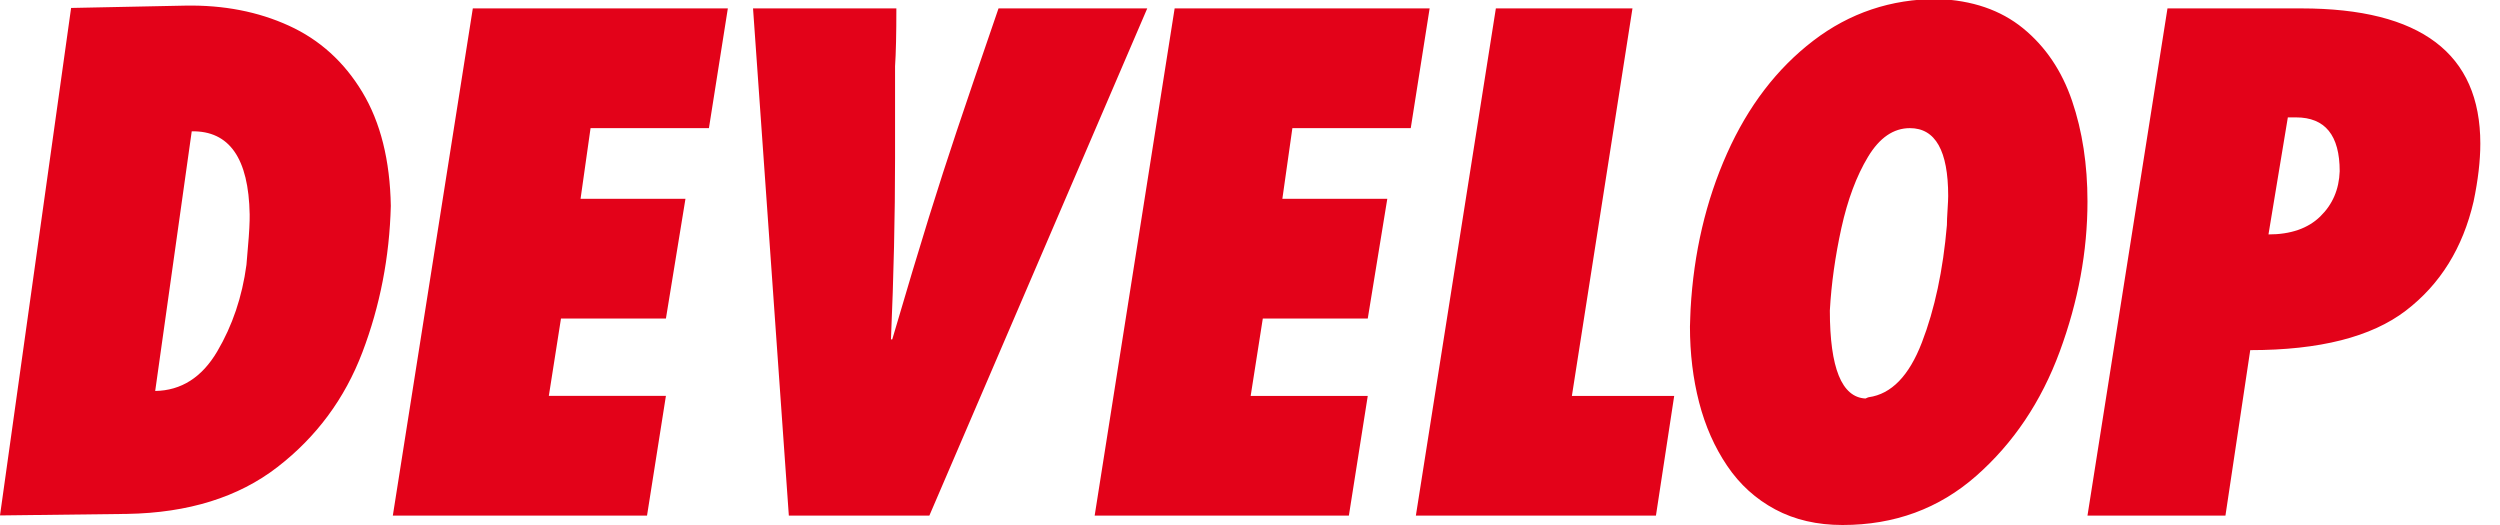<svg width="200" height="42" preserveAspectRatio="xMinYMin meet" viewBox="0 0 425 90" xmlns="http://www.w3.org/2000/svg" version="1.0" fill-rule="evenodd" xmlns:xlink="http://www.w3.org/1999/xlink"><title>...</title><desc>...</desc><g id="group" transform="scale(1,-1) translate(0,-90)" clip="0 0 425 90"><g transform=""><g transform=" matrix(1,0,0,-1,0,90.172)"><g transform=""><path d="M 26.605 67.196 C 31.071 67.121 34.613 64.864 37.229 60.436 C 39.841 56.006 41.514 51.053 42.247 45.578 C 42.324 44.584 42.412 43.515 42.515 42.379 C 42.619 41.24 42.693 40.206 42.741 39.266 C 42.792 38.323 42.81 37.547 42.8 36.924 C 42.632 27.321 39.32 22.571 32.868 22.685 L 26.605 67.196 Z M 0 88.532 L 12.189 1.535 L 31.789 1.135 C 38.337 1.02 44.246 2.168 49.518 4.573 C 54.789 6.974 58.985 10.769 62.11 15.956 C 65.231 21.139 66.859 27.642 66.997 35.467 C 66.773 44.242 65.15 52.604 62.124 60.563 C 59.102 68.517 54.247 75.078 47.557 80.245 C 40.875 85.412 32.285 88.092 21.792 88.27 L 0 88.532 Z M 67.341 88.561 L 81.054 1.612 L 124.773 1.612 L 121.531 22.139 L 101.238 22.139 L 99.524 34.248 L 117.508 34.248 L 114.158 54.777 L 96.168 54.777 L 94.085 68.04 L 114.156 68.04 L 110.918 88.56 L 67.341 88.56 Z M 135.229 88.561 L 129.092 1.613 L 153.663 1.613 C 153.663 5.99 153.588 9.293 153.438 11.525 L 153.438 27.325 C 153.438 37.179 153.202 47.525 152.737 58.352 L 152.957 58.352 C 155.5 49.702 157.588 42.727 159.238 37.433 C 160.889 32.14 162.473 27.221 163.996 22.679 C 165.512 18.136 167.905 11.116 171.175 1.613 L 196.671 1.613 L 159.319 88.561 L 135.229 88.561 Z M 187.657 88.561 L 201.367 1.613 L 245.08 1.613 L 241.843 22.14 L 221.551 22.14 L 219.833 34.249 L 237.822 34.249 L 234.473 54.778 L 216.48 54.778 L 214.4 68.041 L 234.473 68.041 L 231.236 88.561 L 187.657 88.561 Z M 242.72 88.561 L 256.433 1.613 L 279.851 1.613 L 269.466 68.041 L 287.005 68.041 L 283.875 88.561 L 242.72 88.561 Z M 289.813 53.183 C 290.354 43.496 292.438 34.598 296.062 26.478 C 299.686 18.36 304.619 11.919 310.85 7.15 C 317.082 2.381 324.176 0 332.138 0 C 338.072 0.208 342.962 1.883 346.815 5.024 C 350.661 8.167 353.465 12.321 355.219 17.482 C 356.973 22.645 357.853 28.387 357.853 34.716 C 357.853 43.274 356.263 51.852 353.094 60.445 C 349.92 69.043 345.149 76.147 338.777 81.758 C 332.396 87.371 324.76 90.172 315.861 90.172 C 311.509 90.172 307.664 89.284 304.332 87.503 C 300.998 85.721 298.251 83.233 296.096 80.041 C 293.935 76.852 292.332 73.225 291.279 69.162 C 290.229 65.1 289.707 60.769 289.707 56.168 C 289.707 55.814 289.719 55.304 289.756 54.649 C 289.792 53.99 289.813 53.502 289.813 53.183 Z M 313.688 53.398 C 313.688 63.254 315.724 68.281 319.799 68.488 C 319.989 68.394 320.127 68.336 320.21 68.307 C 320.296 68.28 320.343 68.264 320.368 68.264 C 324.237 67.72 327.269 64.598 329.464 58.889 C 331.668 53.181 333.097 46.47 333.757 38.753 C 333.757 38.137 333.792 37.264 333.867 36.133 C 333.94 35.011 333.975 34.22 333.975 33.771 C 333.975 26.018 331.79 22.138 327.411 22.138 C 324.594 22.138 322.2 23.786 320.225 27.069 C 318.249 30.352 316.735 34.417 315.669 39.246 C 314.61 44.079 313.944 48.796 313.688 53.398 Z M 388.881 40.36 C 392.689 40.36 395.651 39.336 397.758 37.281 C 399.87 35.228 400.985 32.642 401.09 29.525 C 401.09 23.372 398.599 20.296 393.605 20.296 L 392.202 20.296 L 388.881 40.36 Z M 357.853 88.561 L 371.568 1.613 L 394.511 1.613 C 414.968 1.613 425.198 9.339 425.198 24.791 C 425.198 27.743 424.809 31.047 424.044 34.706 C 422.199 42.669 418.332 48.908 412.43 53.424 C 406.525 57.94 397.637 60.195 385.755 60.195 L 381.504 88.562 L 357.853 88.562 Z " style="stroke: none; stroke-linecap: butt; stroke-width: 0; fill: rgb(89%,1%,10%); fill-rule: evenodd;"/><path d="M 26.605 67.196 C 31.071 67.121 34.613 64.864 37.229 60.436 C 39.841 56.006 41.514 51.053 42.247 45.578 C 42.324 44.584 42.412 43.515 42.515 42.379 C 42.619 41.24 42.693 40.206 42.741 39.266 C 42.792 38.323 42.81 37.547 42.8 36.924 C 42.632 27.321 39.32 22.571 32.868 22.685 L 26.605 67.196 Z M 0 88.532 L 12.189 1.535 L 31.789 1.135 C 38.337 1.02 44.246 2.168 49.518 4.573 C 54.789 6.974 58.985 10.769 62.11 15.956 C 65.231 21.139 66.859 27.642 66.997 35.467 C 66.773 44.242 65.15 52.604 62.124 60.563 C 59.102 68.517 54.247 75.078 47.557 80.245 C 40.875 85.412 32.285 88.092 21.792 88.27 L 0 88.532 Z M 67.341 88.561 L 81.054 1.612 L 124.773 1.612 L 121.531 22.139 L 101.238 22.139 L 99.524 34.248 L 117.508 34.248 L 114.158 54.777 L 96.168 54.777 L 94.085 68.04 L 114.156 68.04 L 110.918 88.56 L 67.341 88.56 Z M 135.229 88.561 L 129.092 1.613 L 153.663 1.613 C 153.663 5.99 153.588 9.293 153.438 11.525 L 153.438 27.325 C 153.438 37.179 153.202 47.525 152.737 58.352 L 152.957 58.352 C 155.5 49.702 157.588 42.727 159.238 37.433 C 160.889 32.14 162.473 27.221 163.996 22.679 C 165.512 18.136 167.905 11.116 171.175 1.613 L 196.671 1.613 L 159.319 88.561 L 135.229 88.561 Z M 187.657 88.561 L 201.367 1.613 L 245.08 1.613 L 241.843 22.14 L 221.551 22.14 L 219.833 34.249 L 237.822 34.249 L 234.473 54.778 L 216.48 54.778 L 214.4 68.041 L 234.473 68.041 L 231.236 88.561 L 187.657 88.561 Z M 242.72 88.561 L 256.433 1.613 L 279.851 1.613 L 269.466 68.041 L 287.005 68.041 L 283.875 88.561 L 242.72 88.561 Z M 289.813 53.183 C 290.354 43.496 292.438 34.598 296.062 26.478 C 299.686 18.36 304.619 11.919 310.85 7.15 C 317.082 2.381 324.176 0 332.138 0 C 338.072 0.208 342.962 1.883 346.815 5.024 C 350.661 8.167 353.465 12.321 355.219 17.482 C 356.973 22.645 357.853 28.387 357.853 34.716 C 357.853 43.274 356.263 51.852 353.094 60.445 C 349.92 69.043 345.149 76.147 338.777 81.758 C 332.396 87.371 324.76 90.172 315.861 90.172 C 311.509 90.172 307.664 89.284 304.332 87.503 C 300.998 85.721 298.251 83.233 296.096 80.041 C 293.935 76.852 292.332 73.225 291.279 69.162 C 290.229 65.1 289.707 60.769 289.707 56.168 C 289.707 55.814 289.719 55.304 289.756 54.649 C 289.792 53.99 289.813 53.502 289.813 53.183 M 313.688 53.398 C 313.688 63.254 315.724 68.281 319.799 68.488 C 319.989 68.394 320.127 68.336 320.21 68.307 C 320.296 68.28 320.343 68.264 320.368 68.264 C 324.237 67.72 327.269 64.598 329.464 58.889 C 331.668 53.181 333.097 46.47 333.757 38.753 C 333.757 38.137 333.792 37.264 333.867 36.133 C 333.94 35.011 333.975 34.22 333.975 33.771 C 333.975 26.018 331.79 22.138 327.411 22.138 C 324.594 22.138 322.2 23.786 320.225 27.069 C 318.249 30.352 316.735 34.417 315.669 39.246 C 314.61 44.079 313.944 48.796 313.688 53.398 M 388.881 40.36 C 392.689 40.36 395.651 39.336 397.758 37.281 C 399.87 35.228 400.985 32.642 401.09 29.525 C 401.09 23.372 398.599 20.296 393.605 20.296 L 392.202 20.296 L 388.881 40.36 Z M 357.853 88.561 L 371.568 1.613 L 394.511 1.613 C 414.968 1.613 425.198 9.339 425.198 24.791 C 425.198 27.743 424.809 31.047 424.044 34.706 C 422.199 42.669 418.332 48.908 412.43 53.424 C 406.525 57.94 397.637 60.195 385.755 60.195 L 381.504 88.562 L 357.853 88.562 Z " style="stroke: none; stroke-linecap: butt; stroke-width: 1; fill: none; fill-rule: evenodd;"/></g></g></g></g></svg>